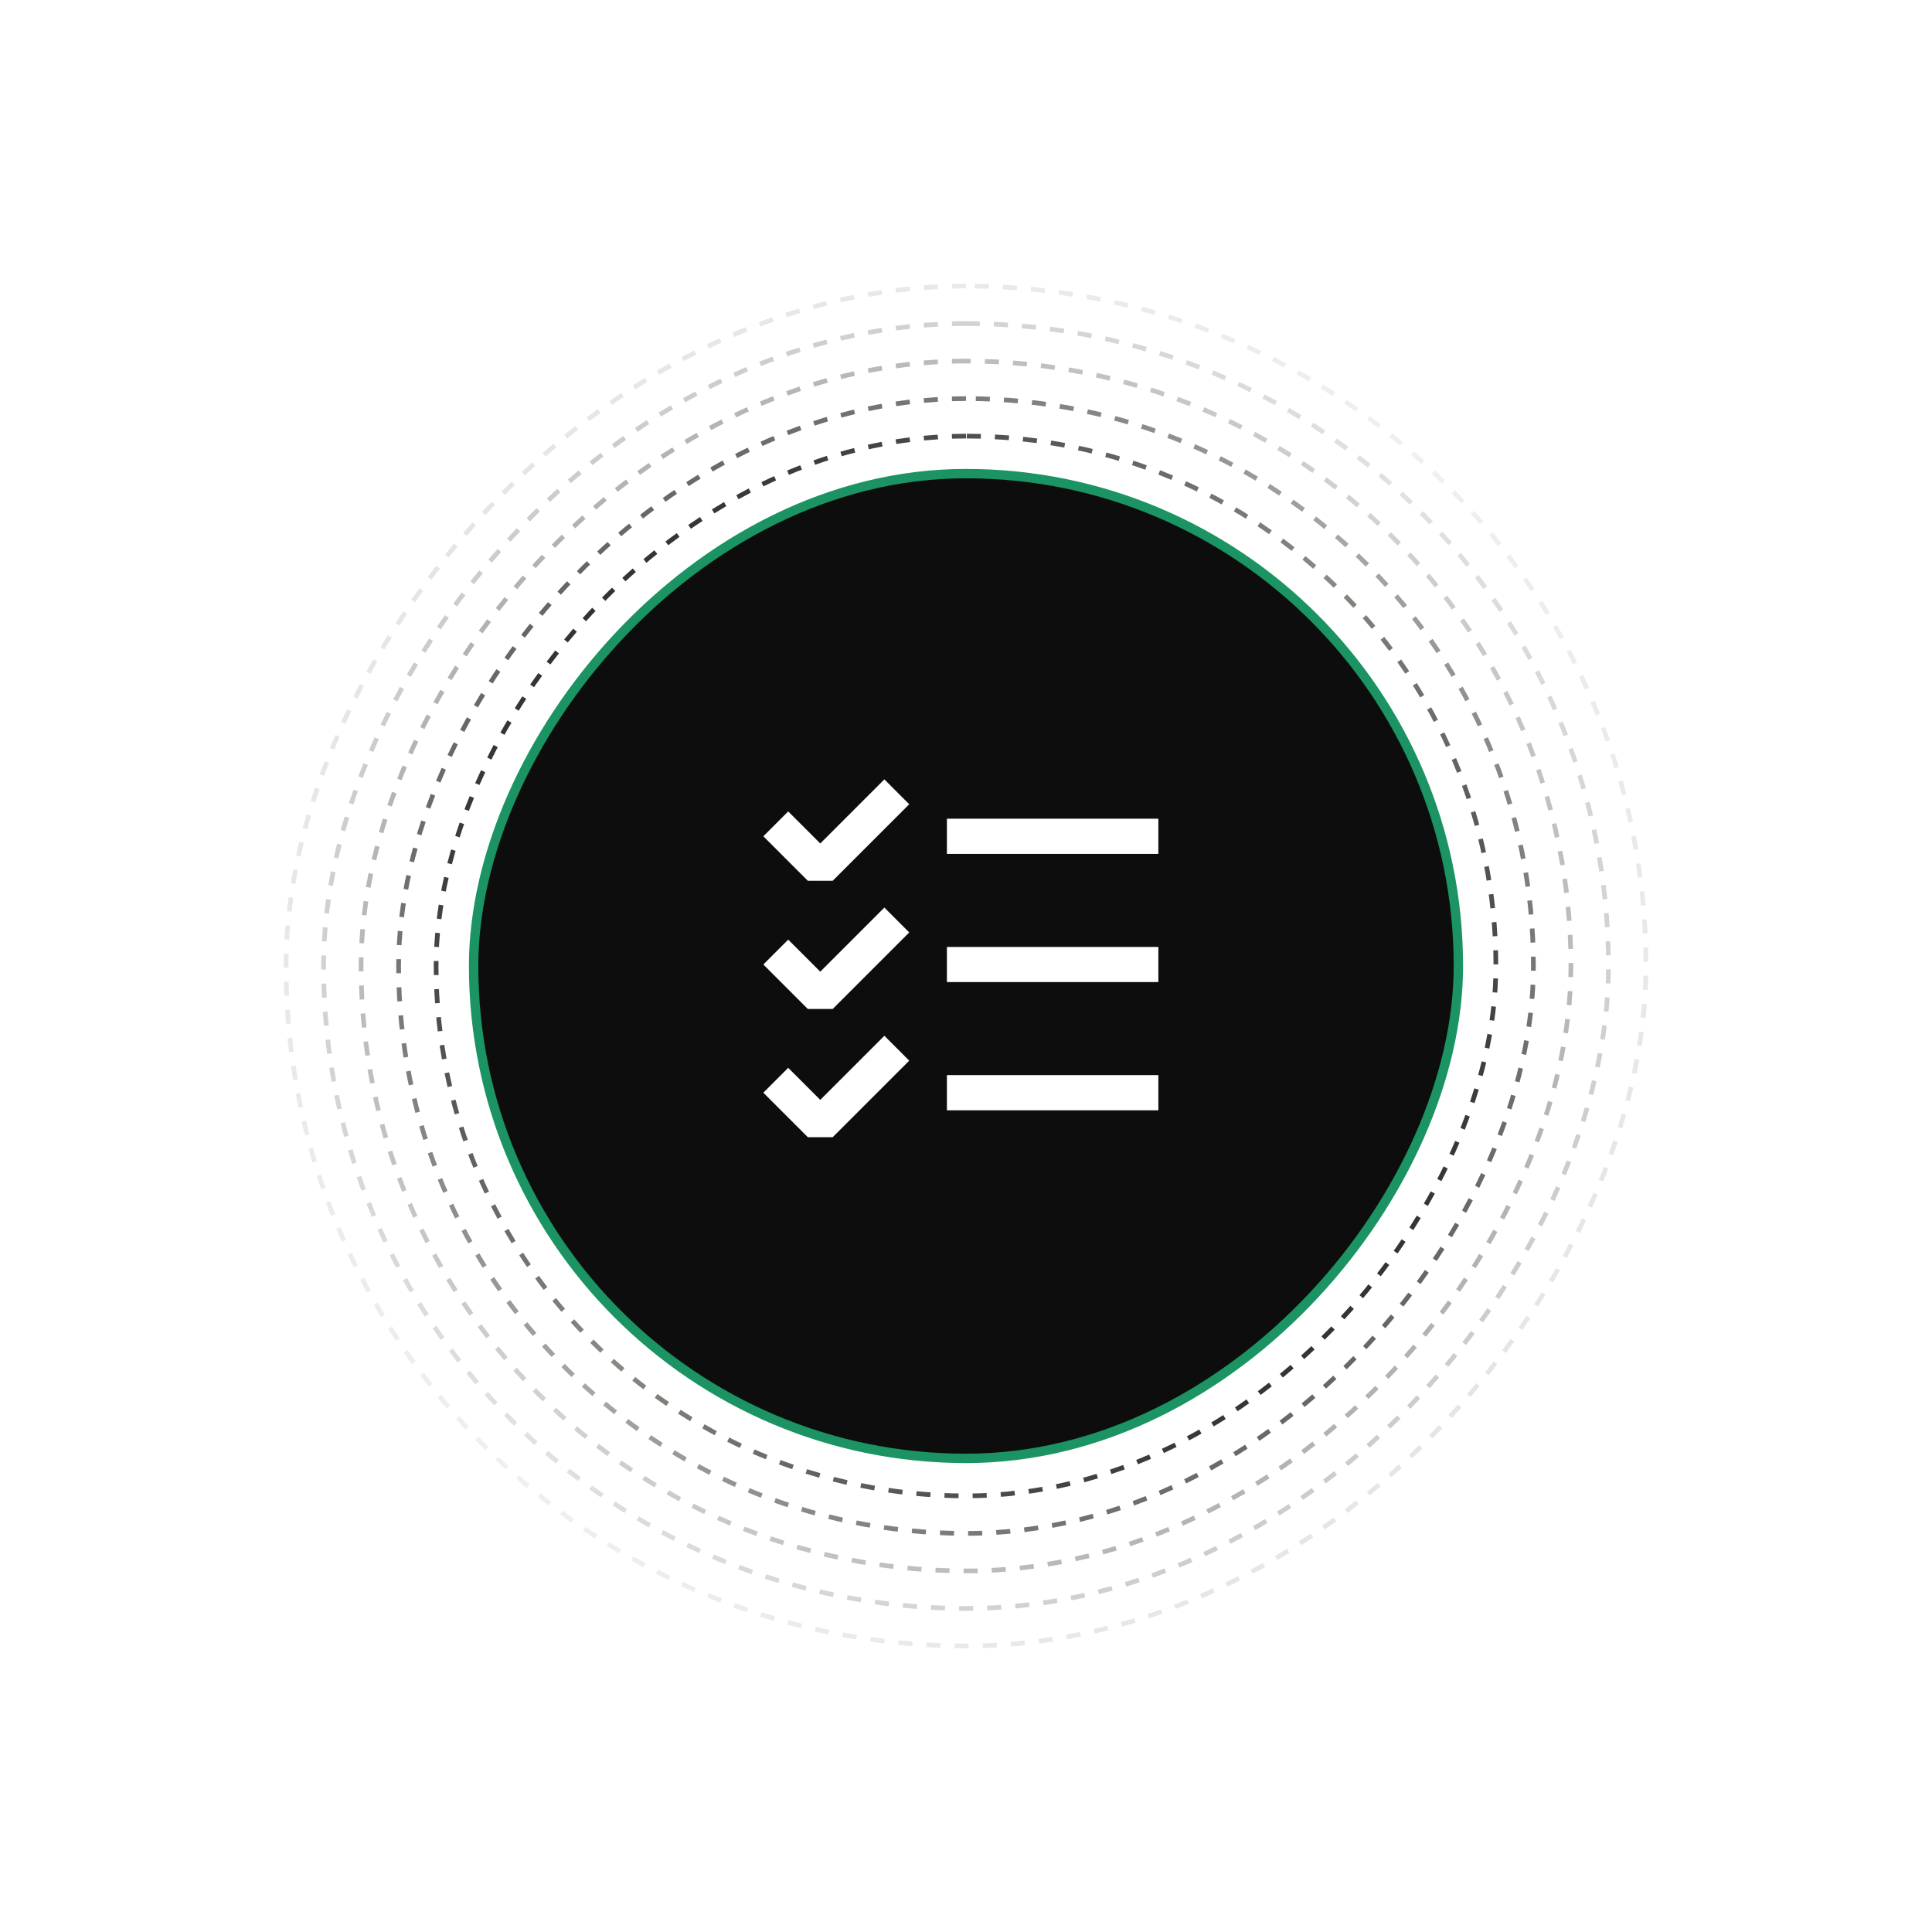 <svg width="412" height="412" viewBox="0 0 412 412" fill="none" xmlns="http://www.w3.org/2000/svg">
<rect opacity="0.5" width="290" height="290" rx="145" transform="matrix(-1 0 0 1 351 61)" stroke="url(#paint0_linear_2333_102899)" stroke-opacity="0.25" stroke-dasharray="3 3"/>
<rect opacity="0.5" width="274" height="274" rx="137" transform="matrix(-1 0 0 1 343 69)" stroke="url(#paint1_linear_2333_102899)" stroke-opacity="0.5" stroke-dasharray="3 3"/>
<rect opacity="0.5" width="258" height="258" rx="129" transform="matrix(-1 0 0 1 335 77)" stroke="url(#paint2_linear_2333_102899)" stroke-opacity="0.75" stroke-dasharray="3 3"/>
<rect opacity="0.75" width="242" height="242" rx="121" transform="matrix(-1 0 0 1 327 85)" stroke="url(#paint3_linear_2333_102899)" stroke-dasharray="3 3"/>
<rect width="226" height="226" rx="113" transform="matrix(-1 0 0 1 319 93)" stroke="url(#paint4_linear_2333_102899)" stroke-dasharray="3 3"/>
<g filter="url(#filter0_d_2333_102899)">
<rect width="210" height="210" rx="105" transform="matrix(-1 0 0 1 311 101)" fill="#0D0D0D"/>
<rect width="210" height="210" rx="105" transform="matrix(-1 0 0 1 311 101)" stroke="#1B9363" stroke-width="2"/>
</g>
<g clip-path="url(#clip0_2333_102899)">
<path d="M205.68 205.68H243.272" stroke="white" stroke-width="7.5" stroke-linecap="square" stroke-linejoin="bevel"/>
<path d="M205.68 178.34H243.272" stroke="white" stroke-width="7.5" stroke-linecap="square" stroke-linejoin="bevel"/>
<path d="M205.68 233.02H243.272" stroke="white" stroke-width="7.5" stroke-linecap="square" stroke-linejoin="bevel"/>
<path d="M168.087 178.34L174.922 185.175L188.592 171.505" stroke="white" stroke-width="7.5" stroke-linecap="square" stroke-linejoin="bevel"/>
<path d="M168.087 205.68L174.922 212.515L188.592 198.845" stroke="white" stroke-width="7.5" stroke-linecap="square" stroke-linejoin="bevel"/>
<path d="M168.087 233.02L174.922 239.854L188.592 226.185" stroke="white" stroke-width="7.5" stroke-linecap="square" stroke-linejoin="bevel"/>
</g>
<defs>
<filter id="filter0_d_2333_102899" x="7.62939e-06" y="7.62939e-06" width="412" height="412" filterUnits="userSpaceOnUse" color-interpolation-filters="sRGB">
<feFlood flood-opacity="0" result="BackgroundImageFix"/>
<feColorMatrix in="SourceAlpha" type="matrix" values="0 0 0 0 0 0 0 0 0 0 0 0 0 0 0 0 0 0 127 0" result="hardAlpha"/>
<feOffset/>
<feGaussianBlur stdDeviation="50"/>
<feComposite in2="hardAlpha" operator="out"/>
<feColorMatrix type="matrix" values="0 0 0 0 0.106 0 0 0 0 0.576 0 0 0 0 0.388 0 0 0 1 0"/>
<feBlend mode="normal" in2="BackgroundImageFix" result="effect1_dropShadow_2333_102899"/>
<feBlend mode="normal" in="SourceGraphic" in2="effect1_dropShadow_2333_102899" result="shape"/>
</filter>
<linearGradient id="paint0_linear_2333_102899" x1="1.46921e-05" y1="290" x2="303.594" y2="15.778" gradientUnits="userSpaceOnUse">
<stop stop-color="#0D0D0D"/>
<stop offset="0.5" stop-color="#8C8884"/>
<stop offset="1" stop-color="#0D0D0D"/>
</linearGradient>
<linearGradient id="paint1_linear_2333_102899" x1="1.38815e-05" y1="274" x2="286.844" y2="14.907" gradientUnits="userSpaceOnUse">
<stop stop-color="#0D0D0D"/>
<stop offset="0.5" stop-color="#8C8884"/>
<stop offset="1" stop-color="#0D0D0D"/>
</linearGradient>
<linearGradient id="paint2_linear_2333_102899" x1="1.30709e-05" y1="258" x2="270.094" y2="14.037" gradientUnits="userSpaceOnUse">
<stop stop-color="#0D0D0D"/>
<stop offset="0.5" stop-color="#8C8884"/>
<stop offset="1" stop-color="#0D0D0D"/>
</linearGradient>
<linearGradient id="paint3_linear_2333_102899" x1="1.22603e-05" y1="242" x2="253.344" y2="13.166" gradientUnits="userSpaceOnUse">
<stop stop-color="#0D0D0D"/>
<stop offset="0.5" stop-color="#8C8884"/>
<stop offset="1" stop-color="#0D0D0D"/>
</linearGradient>
<linearGradient id="paint4_linear_2333_102899" x1="1.14497e-05" y1="226" x2="236.594" y2="12.296" gradientUnits="userSpaceOnUse">
<stop stop-color="#0D0D0D"/>
<stop offset="0.5" stop-color="#8C8884"/>
<stop offset="1" stop-color="#0D0D0D"/>
</linearGradient>
<clipPath id="clip0_2333_102899">
<rect width="109.359" height="109.359" fill="white" transform="translate(151 151)"/>
</clipPath>
</defs>
</svg>
